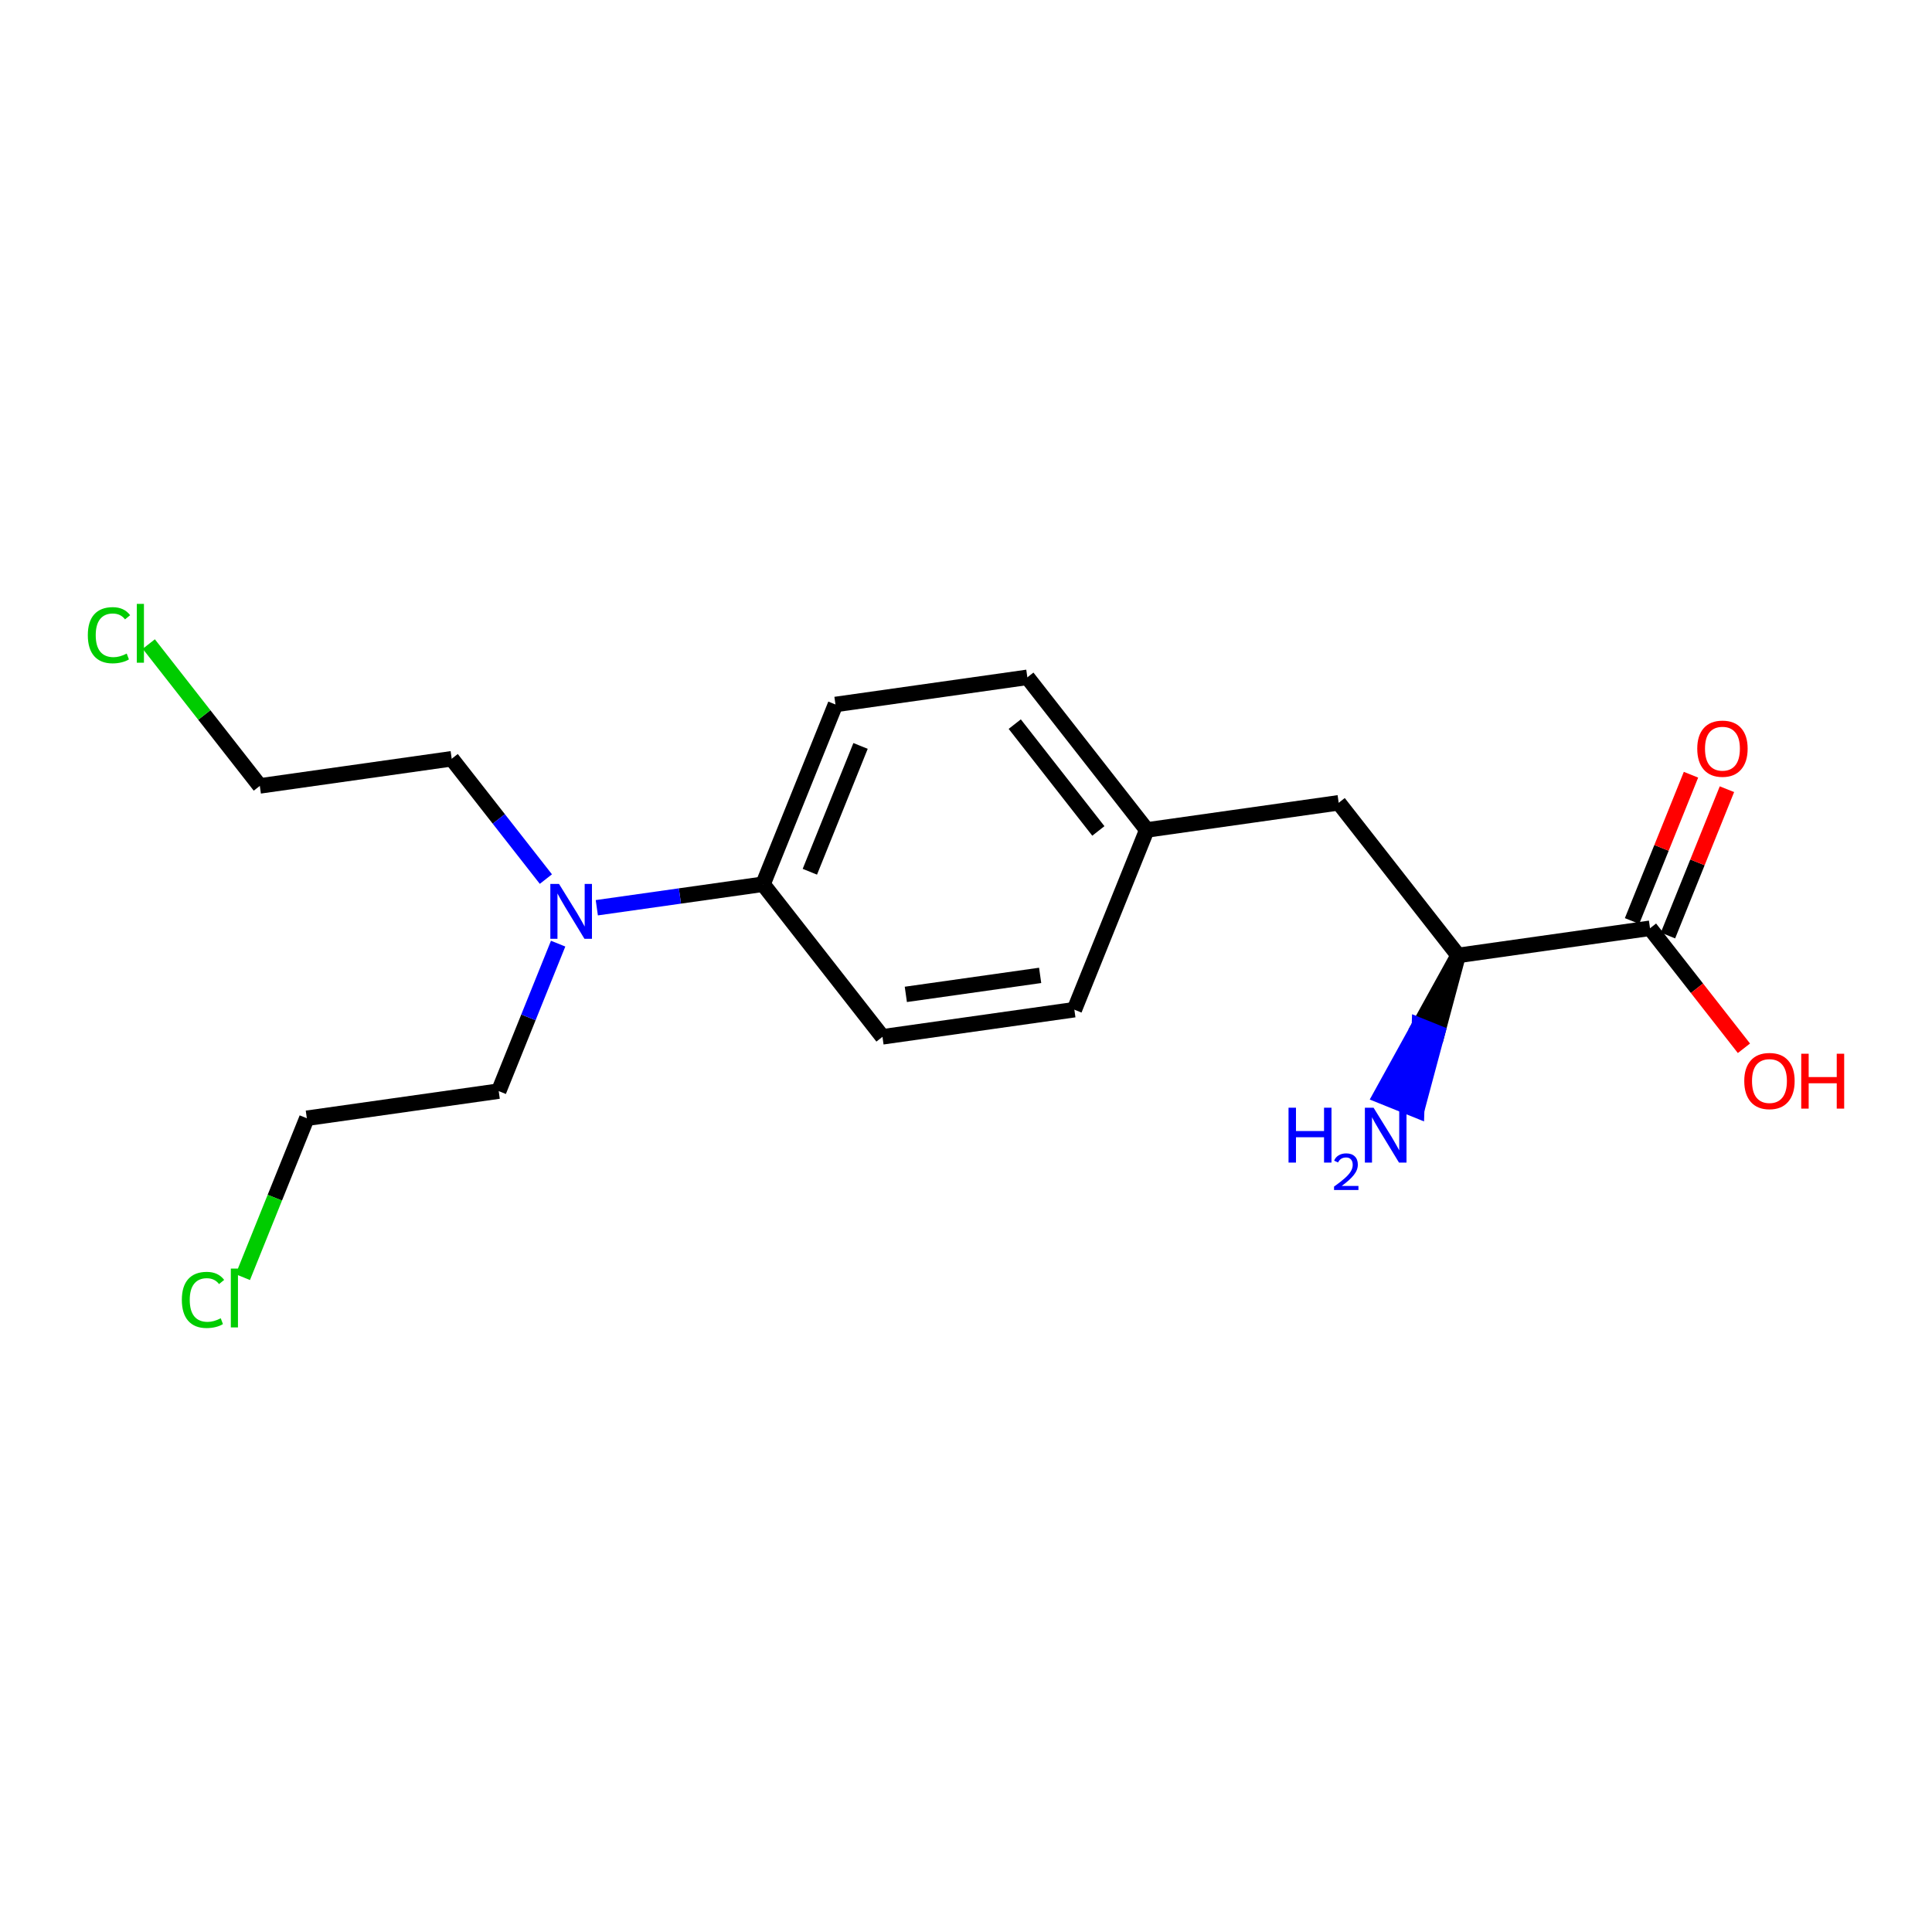 <?xml version='1.0' encoding='iso-8859-1'?>
<svg version='1.1' baseProfile='full'
              xmlns='http://www.w3.org/2000/svg'
                      xmlns:rdkit='http://www.rdkit.org/xml'
                      xmlns:xlink='http://www.w3.org/1999/xlink'
                  xml:space='preserve'
width='250px' height='250px' viewBox='0 0 250 250'>
<!-- END OF HEADER -->
<rect style='opacity:1.0;fill:#FFFFFF;stroke:none' width='250' height='250' x='0' y='0'> </rect>
<path class='bond-0 atom-0 atom-2' d='M 139.022,130.653 L 114.192,134.165' style='fill:none;fill-rule:evenodd;stroke:#000000;stroke-width:2.0px;stroke-linecap:butt;stroke-linejoin:miter;stroke-opacity:1' />
<path class='bond-0 atom-0 atom-2' d='M 134.595,126.214 L 117.214,128.673' style='fill:none;fill-rule:evenodd;stroke:#000000;stroke-width:2.0px;stroke-linecap:butt;stroke-linejoin:miter;stroke-opacity:1' />
<path class='bond-1 atom-0 atom-9' d='M 139.022,130.653 L 148.395,107.394' style='fill:none;fill-rule:evenodd;stroke:#000000;stroke-width:2.0px;stroke-linecap:butt;stroke-linejoin:miter;stroke-opacity:1' />
<path class='bond-2 atom-1 atom-3' d='M 132.939,87.647 L 108.109,91.159' style='fill:none;fill-rule:evenodd;stroke:#000000;stroke-width:2.0px;stroke-linecap:butt;stroke-linejoin:miter;stroke-opacity:1' />
<path class='bond-3 atom-1 atom-9' d='M 132.939,87.647 L 148.395,107.394' style='fill:none;fill-rule:evenodd;stroke:#000000;stroke-width:2.0px;stroke-linecap:butt;stroke-linejoin:miter;stroke-opacity:1' />
<path class='bond-3 atom-1 atom-9' d='M 131.308,93.701 L 142.127,107.523' style='fill:none;fill-rule:evenodd;stroke:#000000;stroke-width:2.0px;stroke-linecap:butt;stroke-linejoin:miter;stroke-opacity:1' />
<path class='bond-4 atom-2 atom-10' d='M 114.192,134.165 L 98.736,114.418' style='fill:none;fill-rule:evenodd;stroke:#000000;stroke-width:2.0px;stroke-linecap:butt;stroke-linejoin:miter;stroke-opacity:1' />
<path class='bond-5 atom-3 atom-10' d='M 108.109,91.159 L 98.736,114.418' style='fill:none;fill-rule:evenodd;stroke:#000000;stroke-width:2.0px;stroke-linecap:butt;stroke-linejoin:miter;stroke-opacity:1' />
<path class='bond-5 atom-3 atom-10' d='M 111.355,96.523 L 104.794,112.804' style='fill:none;fill-rule:evenodd;stroke:#000000;stroke-width:2.0px;stroke-linecap:butt;stroke-linejoin:miter;stroke-opacity:1' />
<path class='bond-6 atom-4 atom-6' d='M 33.621,101.696 L 58.45,98.184' style='fill:none;fill-rule:evenodd;stroke:#000000;stroke-width:2.0px;stroke-linecap:butt;stroke-linejoin:miter;stroke-opacity:1' />
<path class='bond-7 atom-4 atom-13' d='M 33.621,101.696 L 26.437,92.518' style='fill:none;fill-rule:evenodd;stroke:#000000;stroke-width:2.0px;stroke-linecap:butt;stroke-linejoin:miter;stroke-opacity:1' />
<path class='bond-7 atom-4 atom-13' d='M 26.437,92.518 L 19.253,83.339' style='fill:none;fill-rule:evenodd;stroke:#00CC00;stroke-width:2.0px;stroke-linecap:butt;stroke-linejoin:miter;stroke-opacity:1' />
<path class='bond-8 atom-5 atom-7' d='M 39.704,144.702 L 64.533,141.19' style='fill:none;fill-rule:evenodd;stroke:#000000;stroke-width:2.0px;stroke-linecap:butt;stroke-linejoin:miter;stroke-opacity:1' />
<path class='bond-9 atom-5 atom-14' d='M 39.704,144.702 L 35.562,154.981' style='fill:none;fill-rule:evenodd;stroke:#000000;stroke-width:2.0px;stroke-linecap:butt;stroke-linejoin:miter;stroke-opacity:1' />
<path class='bond-9 atom-5 atom-14' d='M 35.562,154.981 L 31.419,165.26' style='fill:none;fill-rule:evenodd;stroke:#00CC00;stroke-width:2.0px;stroke-linecap:butt;stroke-linejoin:miter;stroke-opacity:1' />
<path class='bond-10 atom-6 atom-16' d='M 58.45,98.184 L 64.543,105.968' style='fill:none;fill-rule:evenodd;stroke:#000000;stroke-width:2.0px;stroke-linecap:butt;stroke-linejoin:miter;stroke-opacity:1' />
<path class='bond-10 atom-6 atom-16' d='M 64.543,105.968 L 70.637,113.753' style='fill:none;fill-rule:evenodd;stroke:#0000FF;stroke-width:2.0px;stroke-linecap:butt;stroke-linejoin:miter;stroke-opacity:1' />
<path class='bond-11 atom-7 atom-16' d='M 64.533,141.19 L 68.378,131.649' style='fill:none;fill-rule:evenodd;stroke:#000000;stroke-width:2.0px;stroke-linecap:butt;stroke-linejoin:miter;stroke-opacity:1' />
<path class='bond-11 atom-7 atom-16' d='M 68.378,131.649 L 72.223,122.108' style='fill:none;fill-rule:evenodd;stroke:#0000FF;stroke-width:2.0px;stroke-linecap:butt;stroke-linejoin:miter;stroke-opacity:1' />
<path class='bond-12 atom-8 atom-9' d='M 173.225,103.882 L 148.395,107.394' style='fill:none;fill-rule:evenodd;stroke:#000000;stroke-width:2.0px;stroke-linecap:butt;stroke-linejoin:miter;stroke-opacity:1' />
<path class='bond-13 atom-8 atom-11' d='M 173.225,103.882 L 188.681,123.629' style='fill:none;fill-rule:evenodd;stroke:#000000;stroke-width:2.0px;stroke-linecap:butt;stroke-linejoin:miter;stroke-opacity:1' />
<path class='bond-14 atom-10 atom-16' d='M 98.736,114.418 L 87.981,115.94' style='fill:none;fill-rule:evenodd;stroke:#000000;stroke-width:2.0px;stroke-linecap:butt;stroke-linejoin:miter;stroke-opacity:1' />
<path class='bond-14 atom-10 atom-16' d='M 87.981,115.94 L 77.227,117.461' style='fill:none;fill-rule:evenodd;stroke:#0000FF;stroke-width:2.0px;stroke-linecap:butt;stroke-linejoin:miter;stroke-opacity:1' />
<path class='bond-15 atom-11 atom-12' d='M 188.681,123.629 L 213.51,120.117' style='fill:none;fill-rule:evenodd;stroke:#000000;stroke-width:2.0px;stroke-linecap:butt;stroke-linejoin:miter;stroke-opacity:1' />
<path class='bond-16 atom-11 atom-15' d='M 188.681,123.629 L 183.673,132.701 L 185.999,133.638 Z' style='fill:#000000;fill-rule:evenodd;fill-opacity:1;stroke:#000000;stroke-width:2.0px;stroke-linecap:butt;stroke-linejoin:miter;stroke-opacity:1;' />
<path class='bond-16 atom-11 atom-15' d='M 183.673,132.701 L 183.317,143.648 L 178.665,141.773 Z' style='fill:#0000FF;fill-rule:evenodd;fill-opacity:1;stroke:#0000FF;stroke-width:2.0px;stroke-linecap:butt;stroke-linejoin:miter;stroke-opacity:1;' />
<path class='bond-16 atom-11 atom-15' d='M 183.673,132.701 L 185.999,133.638 L 183.317,143.648 Z' style='fill:#0000FF;fill-rule:evenodd;fill-opacity:1;stroke:#0000FF;stroke-width:2.0px;stroke-linecap:butt;stroke-linejoin:miter;stroke-opacity:1;' />
<path class='bond-17 atom-12 atom-17' d='M 215.836,121.054 L 219.651,111.589' style='fill:none;fill-rule:evenodd;stroke:#000000;stroke-width:2.0px;stroke-linecap:butt;stroke-linejoin:miter;stroke-opacity:1' />
<path class='bond-17 atom-12 atom-17' d='M 219.651,111.589 L 223.465,102.123' style='fill:none;fill-rule:evenodd;stroke:#FF0000;stroke-width:2.0px;stroke-linecap:butt;stroke-linejoin:miter;stroke-opacity:1' />
<path class='bond-17 atom-12 atom-17' d='M 211.185,119.18 L 214.999,109.714' style='fill:none;fill-rule:evenodd;stroke:#000000;stroke-width:2.0px;stroke-linecap:butt;stroke-linejoin:miter;stroke-opacity:1' />
<path class='bond-17 atom-12 atom-17' d='M 214.999,109.714 L 218.813,100.249' style='fill:none;fill-rule:evenodd;stroke:#FF0000;stroke-width:2.0px;stroke-linecap:butt;stroke-linejoin:miter;stroke-opacity:1' />
<path class='bond-18 atom-12 atom-18' d='M 213.51,120.117 L 219.588,127.881' style='fill:none;fill-rule:evenodd;stroke:#000000;stroke-width:2.0px;stroke-linecap:butt;stroke-linejoin:miter;stroke-opacity:1' />
<path class='bond-18 atom-12 atom-18' d='M 219.588,127.881 L 225.665,135.646' style='fill:none;fill-rule:evenodd;stroke:#FF0000;stroke-width:2.0px;stroke-linecap:butt;stroke-linejoin:miter;stroke-opacity:1' />
<path  class='atom-13' d='M 11.364 82.195
Q 11.364 80.429, 12.186 79.506
Q 13.019 78.574, 14.594 78.574
Q 16.058 78.574, 16.84 79.607
L 16.178 80.148
Q 15.607 79.396, 14.594 79.396
Q 13.52 79.396, 12.948 80.118
Q 12.387 80.831, 12.387 82.195
Q 12.387 83.599, 12.969 84.321
Q 13.56 85.043, 14.704 85.043
Q 15.486 85.043, 16.399 84.572
L 16.68 85.324
Q 16.309 85.565, 15.747 85.705
Q 15.185 85.846, 14.563 85.846
Q 13.019 85.846, 12.186 84.903
Q 11.364 83.96, 11.364 82.195
' fill='#00CC00'/>
<path  class='atom-13' d='M 17.703 78.142
L 18.626 78.142
L 18.626 85.755
L 17.703 85.755
L 17.703 78.142
' fill='#00CC00'/>
<path  class='atom-14' d='M 23.53 168.207
Q 23.53 166.441, 24.352 165.518
Q 25.185 164.586, 26.76 164.586
Q 28.224 164.586, 29.007 165.619
L 28.345 166.16
Q 27.773 165.408, 26.76 165.408
Q 25.687 165.408, 25.115 166.13
Q 24.553 166.842, 24.553 168.207
Q 24.553 169.611, 25.135 170.333
Q 25.727 171.055, 26.87 171.055
Q 27.653 171.055, 28.565 170.584
L 28.846 171.336
Q 28.475 171.577, 27.913 171.717
Q 27.352 171.858, 26.73 171.858
Q 25.185 171.858, 24.352 170.915
Q 23.53 169.972, 23.53 168.207
' fill='#00CC00'/>
<path  class='atom-14' d='M 29.869 164.154
L 30.792 164.154
L 30.792 171.767
L 29.869 171.767
L 29.869 164.154
' fill='#00CC00'/>
<path  class='atom-15' d='M 166.736 143.337
L 167.699 143.337
L 167.699 146.356
L 171.33 146.356
L 171.33 143.337
L 172.293 143.337
L 172.293 150.439
L 171.33 150.439
L 171.33 147.159
L 167.699 147.159
L 167.699 150.439
L 166.736 150.439
L 166.736 143.337
' fill='#0000FF'/>
<path  class='atom-15' d='M 172.637 150.19
Q 172.81 149.746, 173.22 149.501
Q 173.63 149.25, 174.2 149.25
Q 174.908 149.25, 175.305 149.634
Q 175.703 150.018, 175.703 150.7
Q 175.703 151.395, 175.186 152.043
Q 174.676 152.692, 173.617 153.46
L 175.782 153.46
L 175.782 153.99
L 172.624 153.99
L 172.624 153.546
Q 173.498 152.924, 174.014 152.461
Q 174.537 151.997, 174.789 151.58
Q 175.041 151.163, 175.041 150.733
Q 175.041 150.282, 174.815 150.031
Q 174.59 149.779, 174.2 149.779
Q 173.822 149.779, 173.571 149.932
Q 173.319 150.084, 173.141 150.421
L 172.637 150.19
' fill='#0000FF'/>
<path  class='atom-15' d='M 177.738 143.337
L 180.065 147.099
Q 180.296 147.47, 180.667 148.142
Q 181.038 148.814, 181.058 148.854
L 181.058 143.337
L 182.001 143.337
L 182.001 150.439
L 181.028 150.439
L 178.53 146.326
Q 178.24 145.845, 177.929 145.293
Q 177.628 144.742, 177.537 144.571
L 177.537 150.439
L 176.615 150.439
L 176.615 143.337
L 177.738 143.337
' fill='#0000FF'/>
<path  class='atom-16' d='M 72.337 114.38
L 74.664 118.141
Q 74.895 118.512, 75.266 119.184
Q 75.637 119.857, 75.657 119.897
L 75.657 114.38
L 76.6 114.38
L 76.6 121.481
L 75.627 121.481
L 73.129 117.369
Q 72.838 116.887, 72.527 116.336
Q 72.227 115.784, 72.136 115.614
L 72.136 121.481
L 71.213 121.481
L 71.213 114.38
L 72.337 114.38
' fill='#0000FF'/>
<path  class='atom-17' d='M 219.624 96.878
Q 219.624 95.173, 220.466 94.22
Q 221.309 93.267, 222.884 93.267
Q 224.458 93.267, 225.301 94.22
Q 226.144 95.173, 226.144 96.878
Q 226.144 98.603, 225.291 99.586
Q 224.438 100.559, 222.884 100.559
Q 221.319 100.559, 220.466 99.586
Q 219.624 98.613, 219.624 96.878
M 222.884 99.757
Q 223.967 99.757, 224.549 99.034
Q 225.141 98.302, 225.141 96.878
Q 225.141 95.484, 224.549 94.781
Q 223.967 94.069, 222.884 94.069
Q 221.8 94.069, 221.209 94.772
Q 220.627 95.474, 220.627 96.878
Q 220.627 98.312, 221.209 99.034
Q 221.8 99.757, 222.884 99.757
' fill='#FF0000'/>
<path  class='atom-18' d='M 225.707 139.884
Q 225.707 138.179, 226.549 137.226
Q 227.392 136.273, 228.967 136.273
Q 230.542 136.273, 231.384 137.226
Q 232.227 138.179, 232.227 139.884
Q 232.227 141.609, 231.374 142.592
Q 230.522 143.565, 228.967 143.565
Q 227.402 143.565, 226.549 142.592
Q 225.707 141.619, 225.707 139.884
M 228.967 142.763
Q 230.05 142.763, 230.632 142.04
Q 231.224 141.308, 231.224 139.884
Q 231.224 138.49, 230.632 137.787
Q 230.05 137.075, 228.967 137.075
Q 227.883 137.075, 227.292 137.777
Q 226.71 138.48, 226.71 139.884
Q 226.71 141.318, 227.292 142.04
Q 227.883 142.763, 228.967 142.763
' fill='#FF0000'/>
<path  class='atom-18' d='M 233.079 136.353
L 234.042 136.353
L 234.042 139.372
L 237.673 139.372
L 237.673 136.353
L 238.636 136.353
L 238.636 143.455
L 237.673 143.455
L 237.673 140.175
L 234.042 140.175
L 234.042 143.455
L 233.079 143.455
L 233.079 136.353
' fill='#FF0000'/>
</svg>
